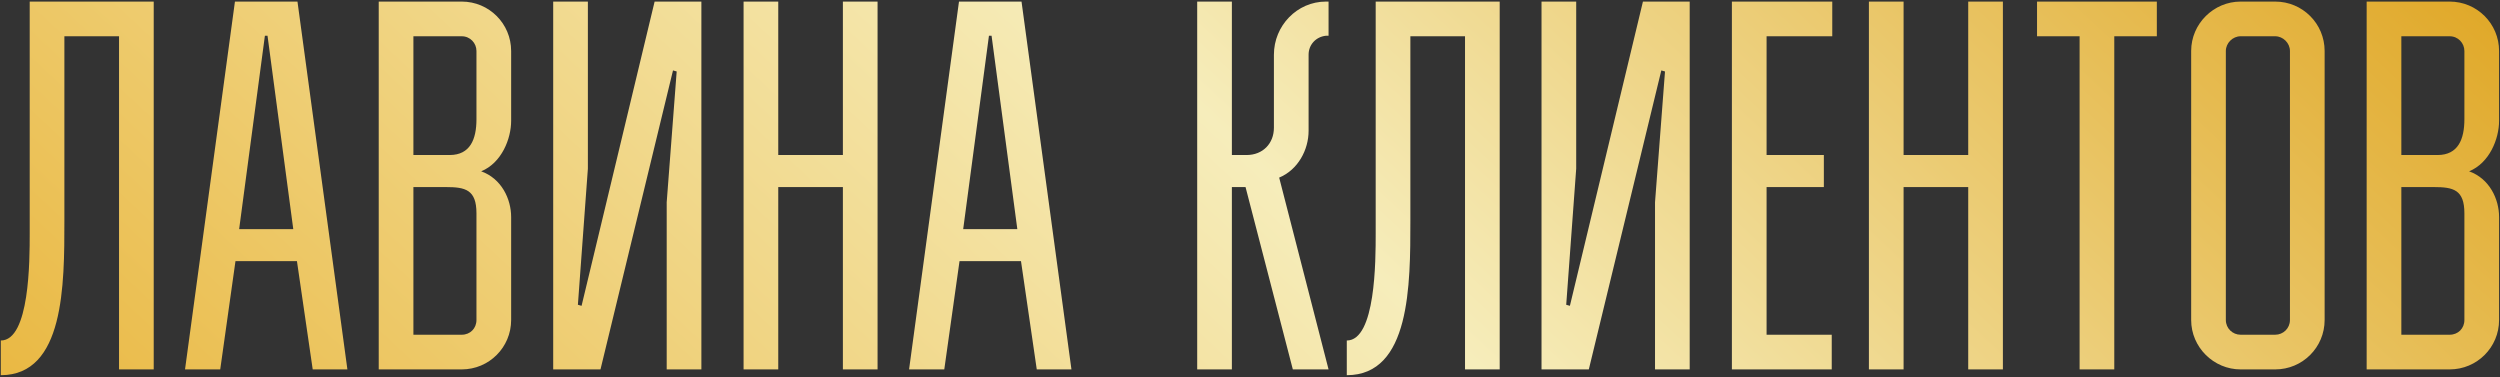 <?xml version="1.0" encoding="UTF-8"?> <svg xmlns="http://www.w3.org/2000/svg" width="961" height="145" viewBox="0 0 961 145" fill="none"><rect x="0" y="0" width="961" height="145" fill="#333333" stroke="none"/> <path d="M45.757 142V13.94H24.75V84.837C24.75 109.48 24.75 144.222 0.309 144.222V130.891C11.419 130.891 11.419 99.987 11.419 89.887V0.608H59.088V142H45.757ZM84.656 142H71.123L90.312 0.608H114.349L133.538 142H120.206L114.147 100.39H90.514L84.656 142ZM102.835 13.738H101.825L91.928 88.069H112.733L102.835 13.738ZM145.583 0.608H177.497C188 0.608 196.484 9.092 196.484 19.595V46.46C196.484 53.327 192.848 62.619 184.97 65.851C192.848 68.678 196.484 76.556 196.484 83.424V123.013C196.484 133.517 188 142 177.497 142H145.583V0.608ZM172.851 59.589C180.729 59.589 183.152 53.529 183.152 45.854V19.595C183.152 16.566 180.729 13.94 177.497 13.94H158.914V59.589H172.851ZM158.914 71.91V128.669H177.497C180.729 128.669 183.152 126.245 183.152 123.013V82.01C183.152 72.92 178.911 71.91 171.437 71.91H158.914ZM260.116 27.473L258.702 27.069L230.828 142H212.649V0.608H225.98V64.841L222.142 117.155L223.556 117.559L251.633 0.608H269.61V142H256.278V77.768L260.116 27.473ZM337.337 0.608V142H324.006V71.91H299.161V142H285.83V0.608H299.161V59.589H324.006V0.608H337.337ZM362.982 142H349.448L368.637 0.608H392.674L411.863 142H398.531L392.472 100.39H368.839L362.982 142ZM381.16 13.738H380.151L370.253 88.069H391.058L381.16 13.738ZM496.964 142L478.785 71.91H473.534V142H460.202V0.608H473.534V59.589H479.189C485.451 59.589 489.693 55.145 489.693 49.086V21.009C489.693 9.9 498.58 0.608 509.689 0.608H510.699V13.738H509.689C505.852 14.142 503.024 17.172 503.024 21.009V50.297C503.024 57.569 498.984 65.245 491.713 68.274L510.699 142H496.964ZM563.153 142V13.94H542.146V84.837C542.146 109.48 542.146 144.222 517.706 144.222V130.891C528.815 130.891 528.815 99.987 528.815 89.887V0.608H576.484V142H563.153ZM640.027 27.473L638.613 27.069L610.739 142H592.56V0.608H605.891V64.841L602.053 117.155L603.467 117.559L631.543 0.608H649.52V142H636.189V77.768L640.027 27.473ZM704.321 13.94H679.072V59.589H701.089V71.91H679.072V128.669H704.119V142H665.741V0.608H704.321V13.94ZM769.914 0.608V142H756.583V71.91H731.739V142H718.408V0.608H731.739V59.589H756.583V0.608H769.914ZM829.089 13.94H812.728V142H799.397V13.94H783.036V0.608H829.089V13.94ZM880.257 19.595C880.257 16.566 877.631 13.94 874.601 13.94H861.27C858.24 13.94 855.614 16.566 855.614 19.595V123.013C855.614 126.245 858.24 128.669 861.27 128.669H874.601C877.631 128.669 880.257 126.245 880.257 123.013V19.595ZM893.588 19.595V123.013C893.588 133.517 885.104 142 874.601 142H861.27C850.968 142 842.283 133.517 842.283 123.013V19.595C842.283 9.092 850.968 0.608 861.27 0.608H874.601C885.104 0.608 893.588 9.092 893.588 19.595ZM909.744 0.608H941.658C952.161 0.608 960.645 9.092 960.645 19.595V46.46C960.645 53.327 957.009 62.619 949.131 65.851C957.009 68.678 960.645 76.556 960.645 83.424V123.013C960.645 133.517 952.161 142 941.658 142H909.744V0.608ZM937.012 59.589C944.89 59.589 947.314 53.529 947.314 45.854V19.595C947.314 16.566 944.89 13.94 941.658 13.94H923.075V59.589H937.012ZM923.075 71.91V128.669H941.658C944.89 128.669 947.314 126.245 947.314 123.013V82.01C947.314 72.92 943.072 71.91 935.598 71.91H923.075Z" fill="url(#paint0_linear_2409_79)"></path> <defs> <linearGradient id="paint0_linear_2409_79" x1="969" y1="-9" x2="434.836" y2="563.362" gradientUnits="userSpaceOnUse"> <stop stop-color="#DFA522"></stop> <stop offset="0.49" stop-color="#F6EDBB"></stop> <stop offset="1" stop-color="#E9B740"></stop> </linearGradient> </defs> </svg> 